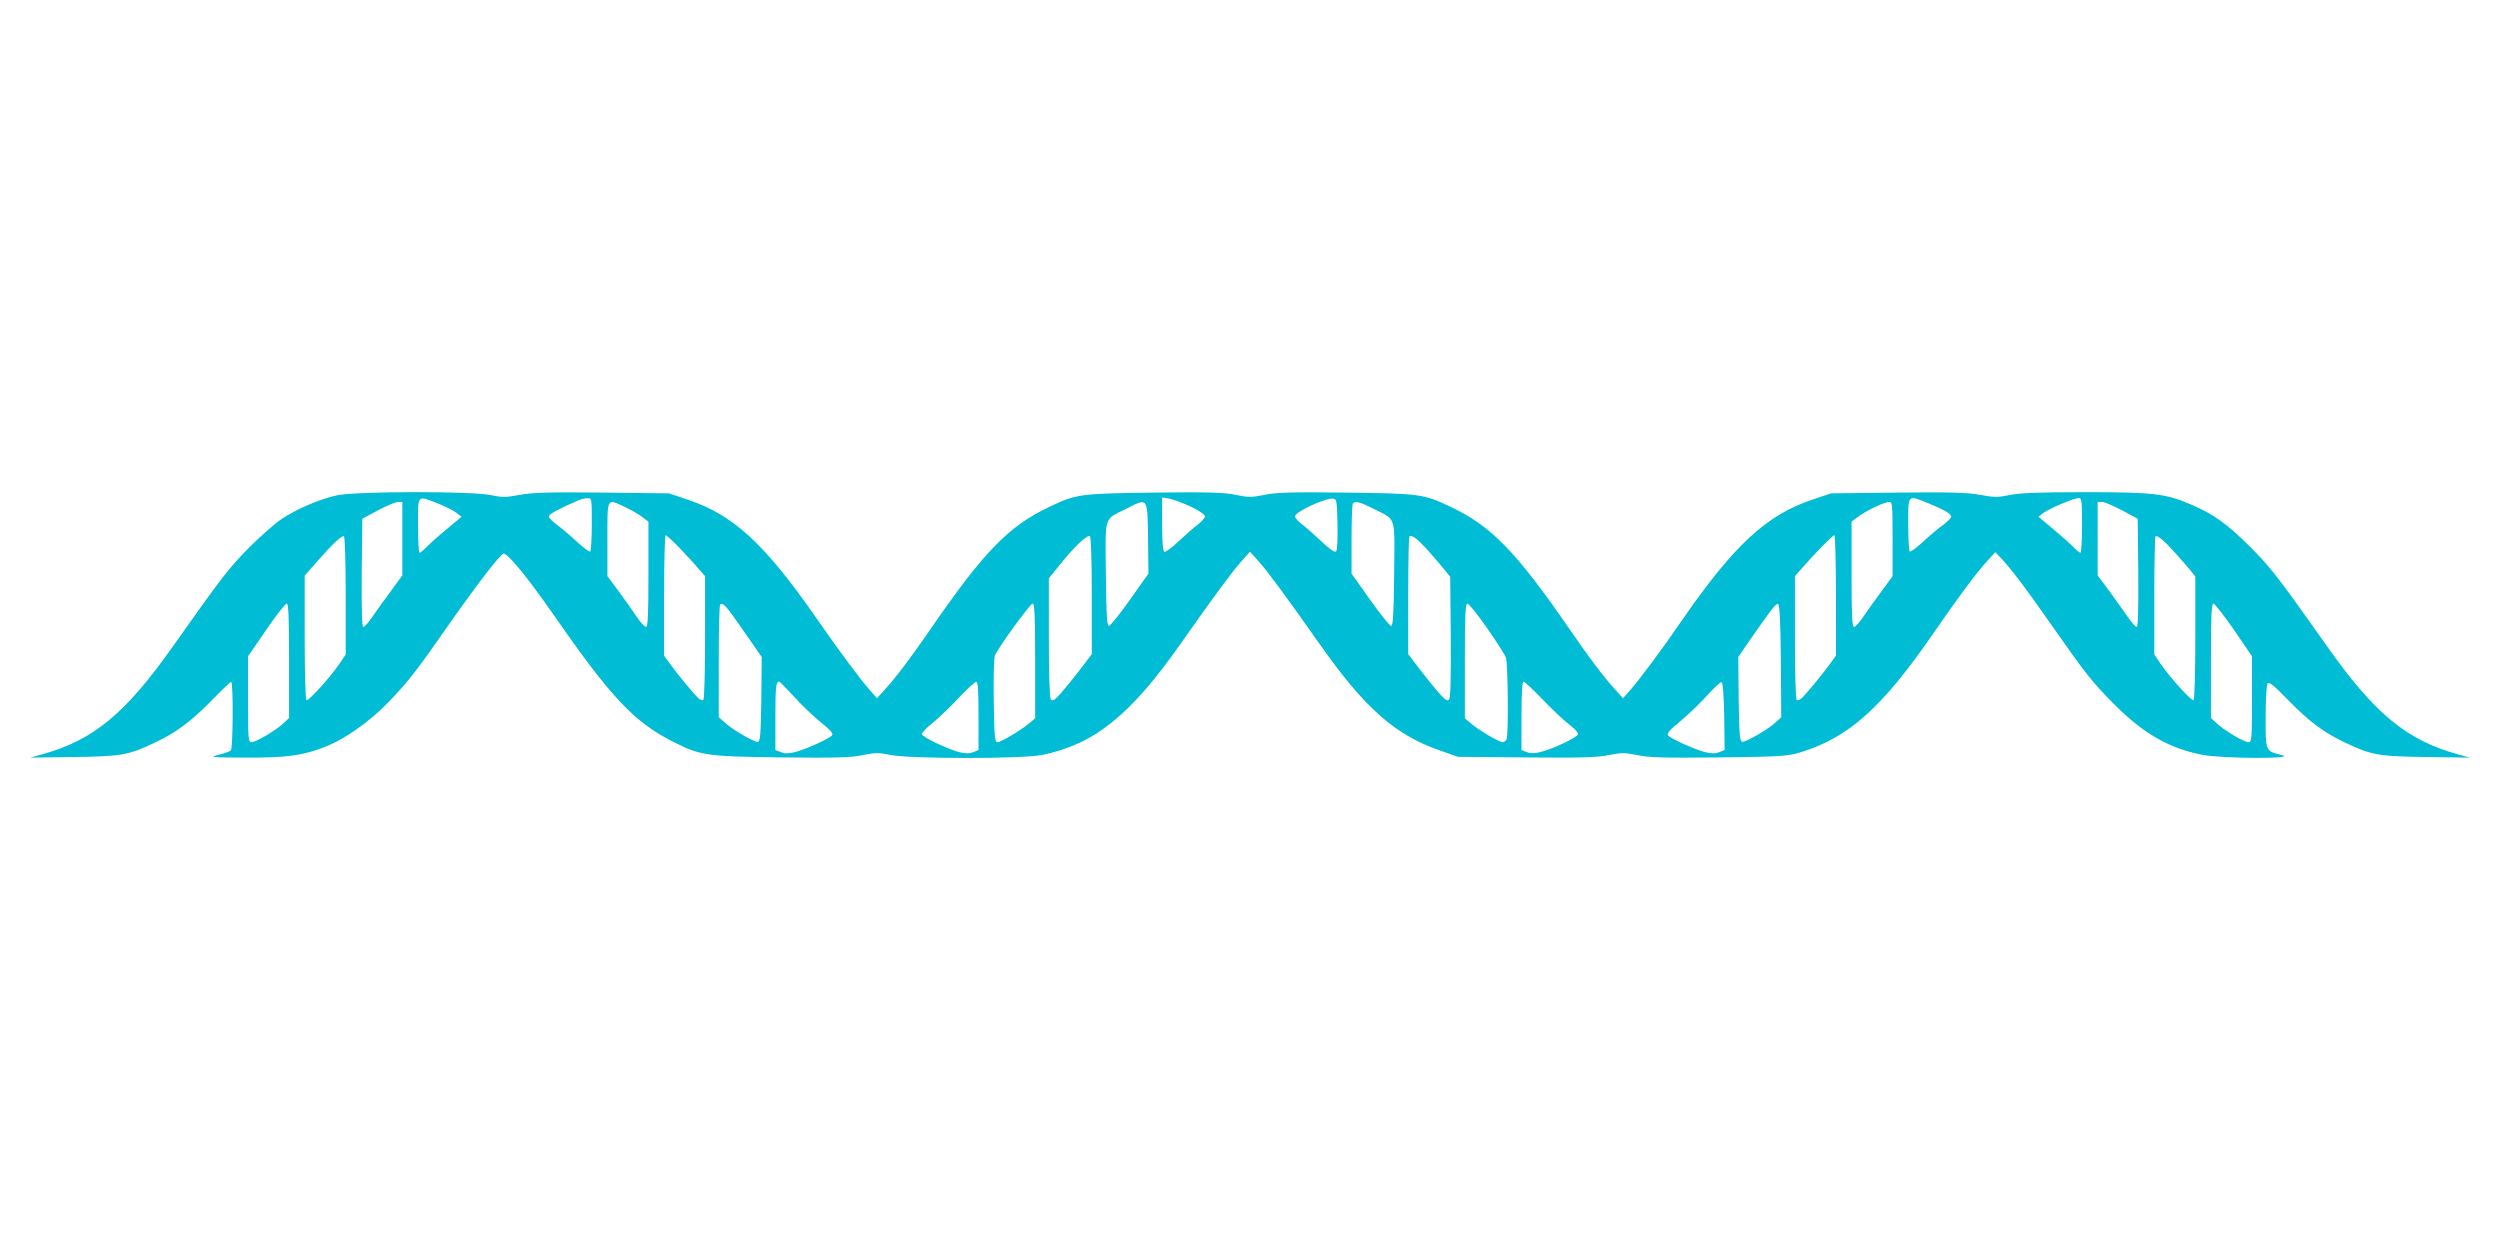 <?xml version="1.0" standalone="no"?>
<!DOCTYPE svg PUBLIC "-//W3C//DTD SVG 20010904//EN"
 "http://www.w3.org/TR/2001/REC-SVG-20010904/DTD/svg10.dtd">
<svg version="1.0" xmlns="http://www.w3.org/2000/svg"
 width="1280pt" height="640pt" viewBox="0 0 1280 640"
 preserveAspectRatio="xMidYMid meet">
<g transform="translate(0,640) scale(0.1,-0.1)"
fill="#00bcd4" stroke="none">
<path d="M1725 3864 c-86 -19 -200 -67 -280 -119 -33 -21 -109 -88 -170 -149
-105 -106 -145 -159 -388 -503 -244 -346 -407 -481 -667 -554 l-65 -18 220 3
c243 3 284 10 412 71 112 52 190 110 296 218 53 55 99 98 101 96 11 -10 9
-340 -2 -351 -6 -6 -34 -16 -64 -23 -49 -12 -39 -13 140 -14 212 -1 296 11
411 57 101 40 228 131 324 231 103 109 136 151 307 396 141 201 257 352 277
360 19 7 125 -122 254 -308 296 -427 416 -555 616 -655 139 -71 171 -75 553
-80 281 -3 359 -1 418 12 63 13 80 13 140 1 97 -21 682 -21 780 0 267 56 450
203 708 571 158 225 263 368 309 419 l45 50 45 -50 c46 -51 151 -194 309 -419
231 -329 387 -468 617 -548 l94 -33 350 -3 c283 -3 364 0 423 12 64 13 80 13
145 0 58 -13 136 -15 417 -12 321 4 350 6 418 26 246 75 418 228 679 607 129
187 220 309 274 369 l45 49 23 -24 c52 -54 136 -164 261 -344 182 -260 210
-295 325 -411 148 -149 278 -224 447 -258 103 -21 497 -22 411 -2 -85 21 -83
17 -83 195 0 86 4 163 10 171 7 11 30 -7 107 -86 106 -109 184 -167 296 -219
128 -61 169 -68 412 -71 l220 -3 -65 18 c-260 73 -423 208 -667 554 -243 344
-283 397 -388 503 -120 120 -190 171 -305 220 -132 57 -192 64 -547 64 -237 0
-335 -4 -385 -15 -60 -12 -78 -12 -148 1 -65 12 -148 15 -423 12 l-342 -4 -95
-32 c-235 -78 -403 -234 -667 -616 -102 -149 -220 -308 -272 -366 l-31 -35
-41 45 c-54 59 -137 168 -234 310 -272 395 -400 527 -608 625 -139 66 -156 68
-537 73 -281 3 -359 1 -417 -12 -65 -13 -81 -13 -145 0 -59 13 -137 15 -418
12 -381 -5 -398 -7 -537 -73 -208 -98 -336 -230 -608 -625 -97 -142 -180 -251
-234 -310 l-41 -45 -35 40 c-51 57 -155 197 -275 370 -266 382 -425 529 -660
607 l-95 32 -342 4 c-275 3 -358 0 -423 -12 -70 -13 -88 -13 -148 -1 -97 21
-688 20 -787 -1z m515 -41 c39 -15 82 -37 96 -48 l27 -21 -79 -66 c-44 -36
-90 -78 -103 -92 -14 -14 -28 -26 -33 -26 -4 0 -8 63 -8 140 0 161 -6 154 100
113z m790 -107 c0 -74 -4 -137 -8 -140 -5 -3 -35 20 -68 50 -32 30 -78 69
-101 86 -24 17 -43 37 -43 44 0 11 43 35 150 82 14 6 35 11 48 11 22 1 22 0
22 -133z m3067 90 c40 -19 73 -41 73 -49 0 -8 -17 -27 -37 -43 -21 -15 -66
-55 -100 -87 -34 -32 -67 -56 -72 -52 -7 4 -11 57 -11 142 l0 136 37 -6 c20
-4 69 -22 110 -41z m751 -90 c1 -78 -1 -133 -7 -139 -7 -7 -31 9 -73 49 -35
33 -80 73 -100 88 -21 16 -38 35 -38 42 0 23 155 95 195 91 19 -2 20 -10 23
-131z m3028 106 c83 -34 114 -53 114 -68 0 -6 -19 -25 -42 -42 -24 -17 -70
-56 -102 -86 -33 -30 -63 -53 -68 -50 -4 3 -8 66 -8 140 0 156 -5 151 106 106z
m784 -112 c0 -77 -4 -140 -8 -140 -5 0 -19 12 -33 26 -13 14 -60 56 -103 92
l-79 66 27 21 c32 23 153 74 179 75 15 0 17 -13 17 -140z m-8600 -68 l0 -188
-62 -85 c-35 -47 -78 -107 -95 -132 -18 -26 -37 -47 -43 -47 -7 0 -9 91 -8
277 l3 277 80 43 c44 23 90 43 103 43 l22 0 0 -188z m1140 162 c30 -14 70 -37
87 -50 l33 -25 0 -270 c0 -208 -3 -269 -12 -269 -7 0 -29 23 -48 52 -19 29
-61 87 -92 130 l-58 78 0 190 c0 217 -5 208 90 164z m2678 -160 l2 -181 -95
-134 c-52 -74 -101 -134 -108 -134 -9 0 -13 62 -15 266 -3 305 -12 276 104
334 112 57 109 62 112 -151z m1157 150 c115 -59 106 -28 103 -333 -2 -204 -6
-266 -15 -266 -7 0 -56 60 -108 134 l-95 134 0 177 c0 97 3 180 7 183 13 13
39 6 108 -29z m2655 -154 l0 -190 -57 -78 c-32 -43 -74 -101 -93 -130 -19 -28
-41 -52 -47 -52 -10 0 -13 60 -13 269 l0 270 33 25 c39 30 135 76 160 76 16 0
17 -16 17 -190z m1175 147 l80 -43 3 -277 c1 -186 -1 -277 -8 -277 -6 0 -25
21 -43 47 -17 25 -60 85 -94 132 l-63 85 0 188 0 188 23 0 c12 0 58 -20 102
-43z m-9095 -438 l0 -300 -31 -46 c-50 -73 -160 -194 -170 -188 -5 4 -9 140
-9 322 l0 316 58 66 c81 93 133 142 143 135 5 -3 9 -140 9 -305z m1706 249
c33 -35 77 -82 97 -106 l37 -42 0 -314 c0 -173 -4 -317 -9 -320 -4 -3 -15 0
-23 7 -20 17 -108 123 -146 176 l-32 44 0 309 c0 169 4 308 8 308 4 0 35 -28
68 -62z m2114 -248 l0 -299 -59 -78 c-33 -43 -78 -98 -100 -123 -33 -37 -42
-42 -51 -30 -6 9 -10 129 -10 317 l0 302 60 74 c69 87 137 150 150 142 6 -4
10 -125 10 -305z m1711 243 c24 -26 62 -70 84 -97 l40 -49 3 -306 c1 -200 -1
-311 -8 -321 -9 -12 -17 -7 -51 30 -22 25 -67 80 -100 123 l-59 78 0 298 c0
164 3 301 6 304 11 10 37 -8 85 -60z m2099 -241 l0 -309 -32 -44 c-38 -53
-126 -159 -146 -176 -8 -7 -19 -10 -23 -7 -5 3 -9 147 -9 320 l0 314 37 42
c61 71 157 168 165 168 4 0 8 -139 8 -308z m1737 217 c27 -30 61 -69 76 -87
l27 -34 0 -313 c0 -181 -4 -316 -9 -320 -10 -6 -120 115 -170 188 l-31 46 0
299 c0 164 3 302 6 305 9 9 44 -20 101 -84z m-9657 -552 l0 -293 -27 -26 c-38
-36 -142 -98 -165 -98 -17 0 -18 14 -18 220 l0 220 93 135 c50 74 98 134 105
135 9 0 12 -65 12 -293z m2327 153 l93 -134 -2 -215 c-3 -182 -5 -216 -18
-219 -18 -3 -132 63 -171 100 l-29 26 0 284 c0 157 3 288 7 292 14 14 30 -4
120 -134z m1493 -154 l0 -294 -30 -25 c-43 -36 -145 -97 -163 -97 -14 0 -16
28 -19 213 -2 116 1 221 6 232 21 45 181 265 193 265 10 0 13 -58 13 -294z
m2314 168 c48 -69 91 -136 96 -150 11 -27 14 -392 4 -418 -3 -9 -13 -16 -21
-16 -18 0 -121 61 -163 97 l-30 25 0 294 c0 236 3 294 13 294 7 0 53 -57 101
-126z m1504 -168 l2 -288 -28 -26 c-40 -37 -154 -103 -172 -100 -13 3 -15 37
-18 219 l-2 215 51 75 c122 175 141 200 152 196 9 -3 13 -84 15 -291z m2320
159 l92 -135 0 -220 c0 -206 -1 -220 -18 -220 -23 0 -127 62 -164 98 l-28 26
0 293 c0 228 3 293 13 293 6 -1 54 -61 105 -135z m-7374 -340 c37 -42 99 -101
137 -132 51 -41 67 -59 59 -68 -14 -17 -135 -72 -190 -86 -33 -8 -53 -8 -72 0
l-28 11 0 168 c0 156 3 182 19 182 4 0 37 -34 75 -75z m946 -100 l0 -175 -27
-11 c-20 -8 -40 -8 -72 0 -66 18 -191 78 -191 93 0 7 24 32 53 55 29 23 89 80
133 127 43 46 85 85 92 85 9 1 12 -40 12 -174z m2886 86 c47 -49 107 -106 134
-127 28 -21 50 -44 50 -52 0 -15 -124 -75 -191 -92 -31 -8 -53 -8 -72 -1 l-27
11 0 175 c0 115 4 175 10 175 6 0 49 -40 96 -89z m932 -89 l2 -172 -27 -11
c-21 -8 -40 -8 -73 0 -54 14 -176 69 -190 86 -7 9 10 29 65 74 41 34 103 94
137 132 34 38 67 68 73 66 6 -2 11 -68 13 -175z"/>
</g>
</svg>
